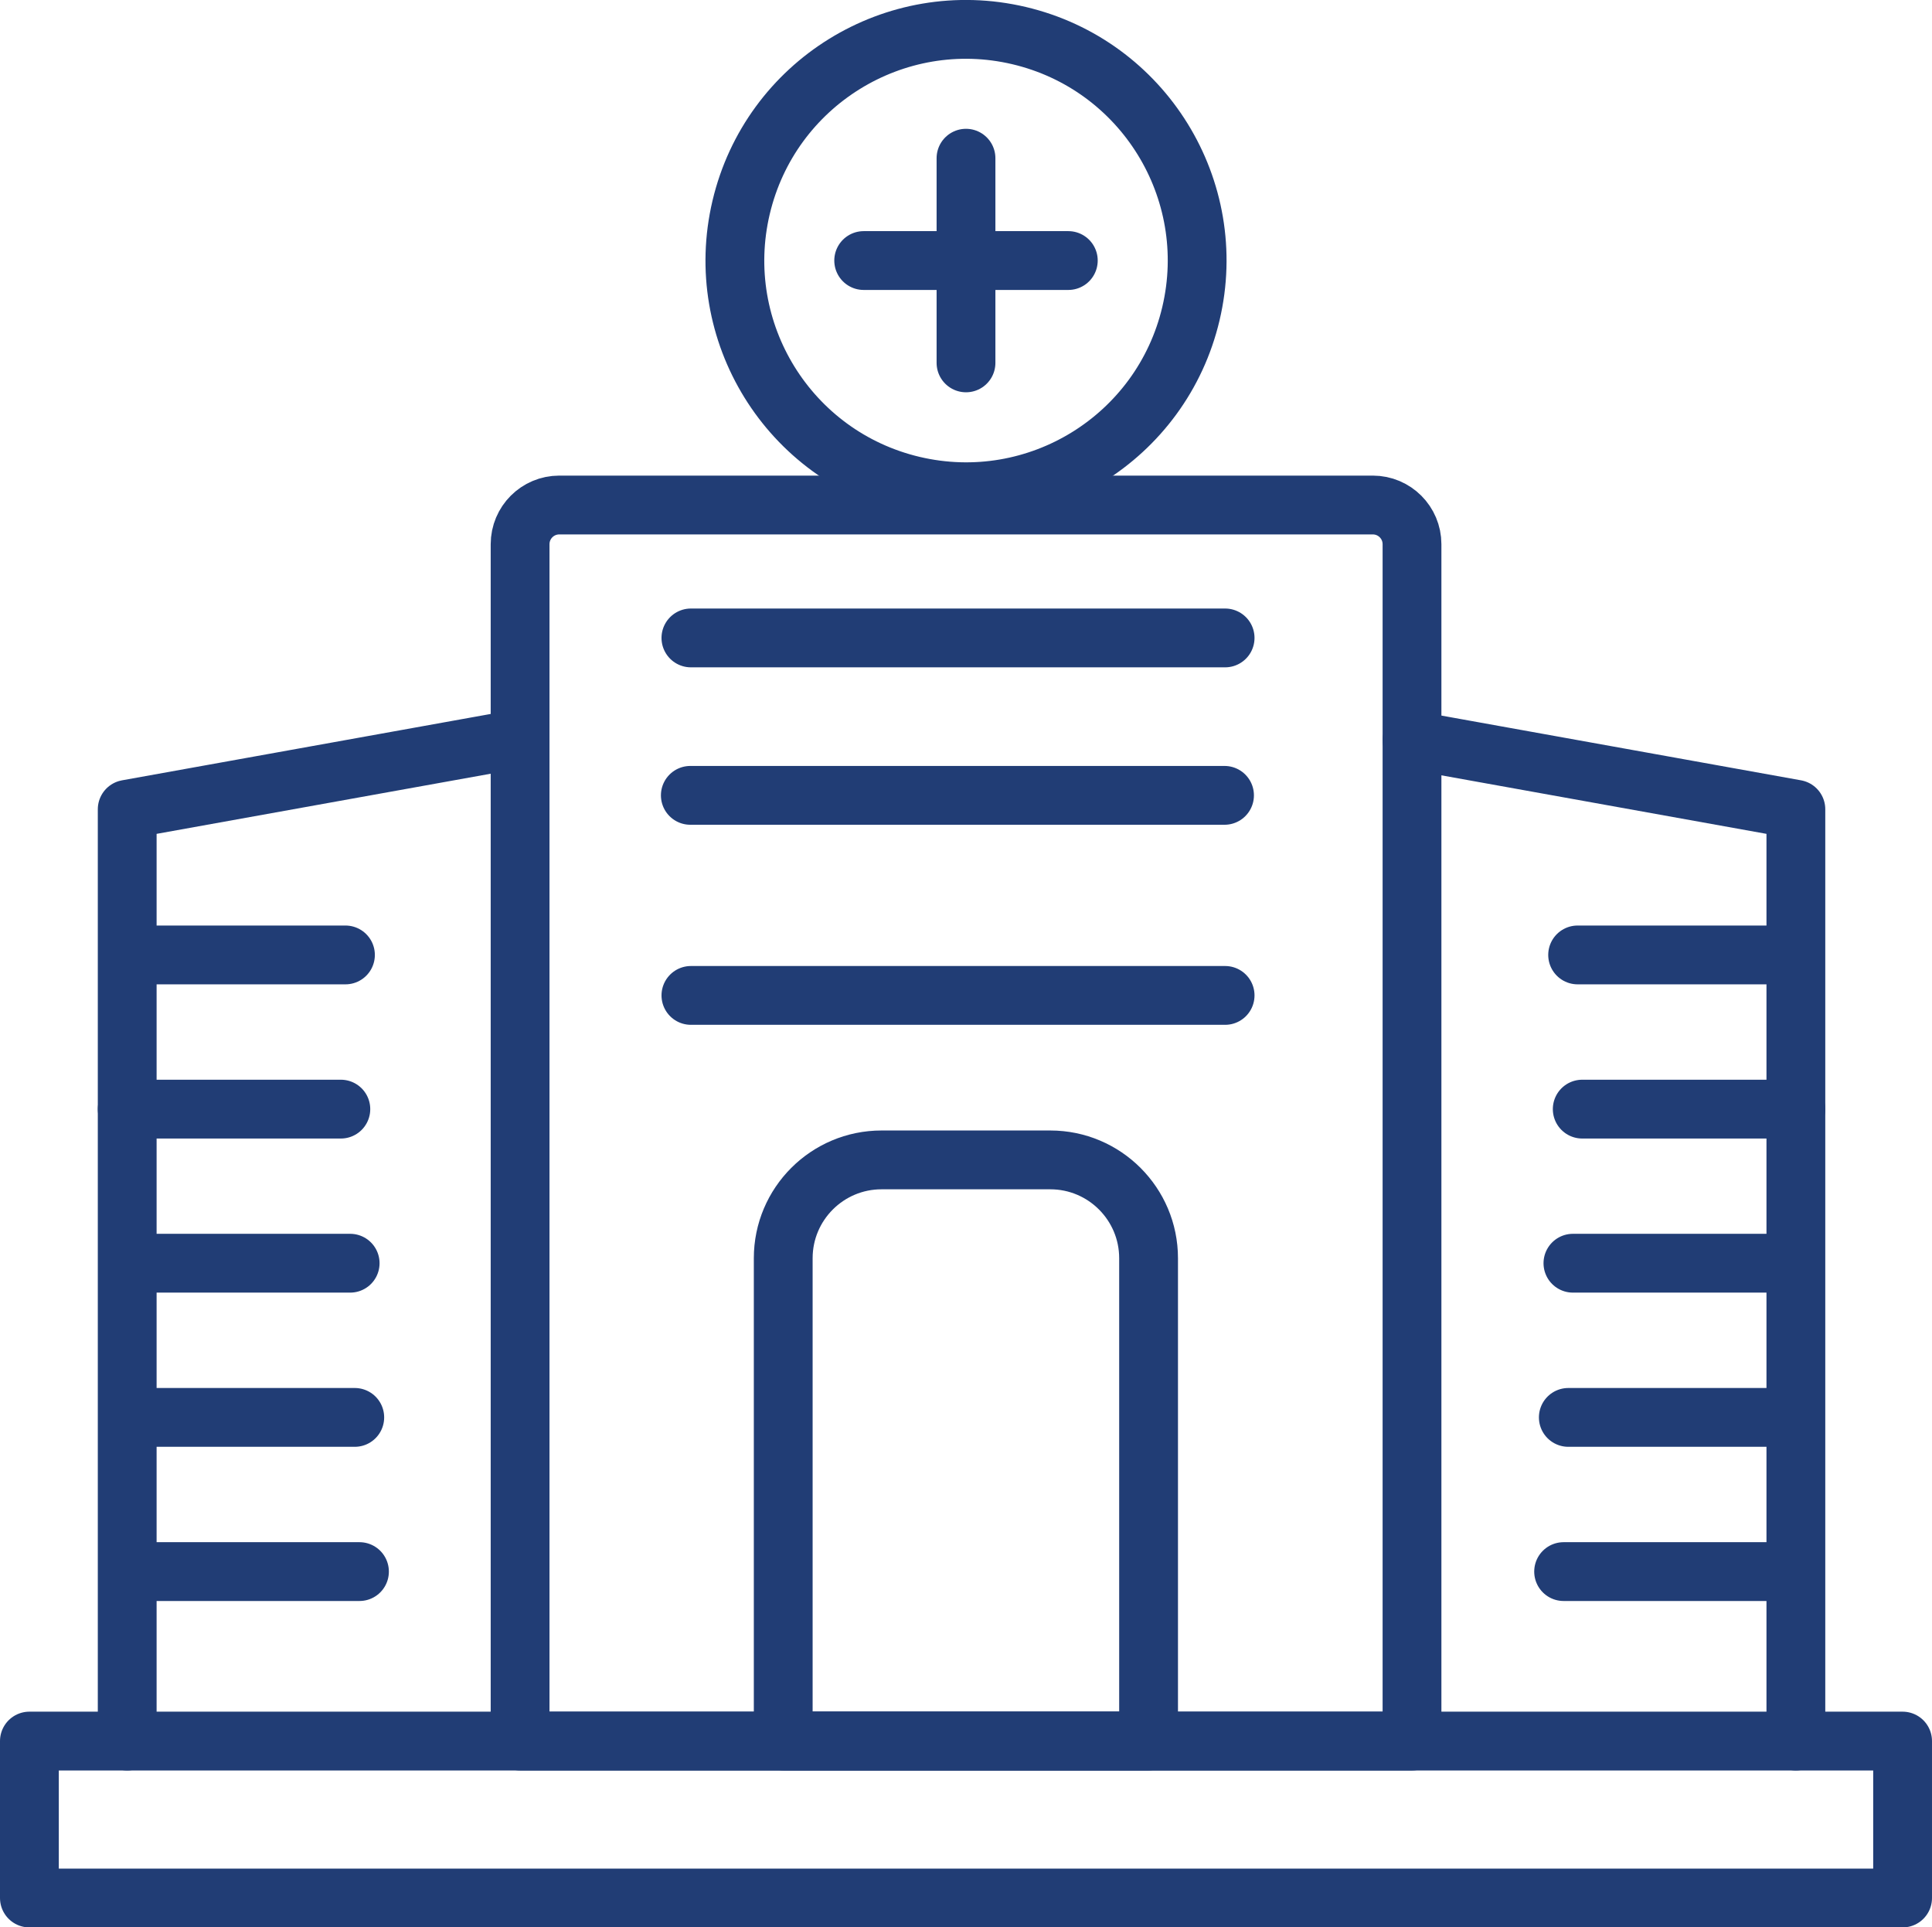<?xml version="1.0" encoding="UTF-8"?>
<svg id="Layer_1" data-name="Layer 1" xmlns="http://www.w3.org/2000/svg" viewBox="0 0 197.14 196.62">
  <defs>
    <style>
      .cls-1 {
        fill: none;
        stroke: #213d75;
        stroke-linecap: round;
        stroke-linejoin: round;
        stroke-width: 6px;
      }
    </style>
  </defs>
  <path class="cls-1" d="M57.07,51.52h83.01c2.21,0,4,1.79,4,4v122.1H53.07V55.52c0-2.21,1.79-4,4-4Z"/>
  <line class="cls-1" x1="70.44" y1="81.14" x2="124.95" y2="81.14"/>
  <line class="cls-1" x1="70.5" y1="101.55" x2="125.01" y2="101.55"/>
  <line class="cls-1" x1="70.5" y1="65.08" x2="125.01" y2="65.08"/>
  <polyline class="cls-1" points="183.25 177.62 183.25 82.56 144.08 75.51"/>
  <g>
    <line class="cls-1" x1="160.98" y1="97.42" x2="182.78" y2="97.42"/>
    <line class="cls-1" x1="160.5" y1="128.87" x2="182.3" y2="128.87"/>
    <line class="cls-1" x1="161.45" y1="113.15" x2="183.25" y2="113.15"/>
    <line class="cls-1" x1="160.03" y1="144.6" x2="181.83" y2="144.6"/>
    <line class="cls-1" x1="159.55" y1="160.33" x2="181.36" y2="160.33"/>
  </g>
  <polyline class="cls-1" points="12.98 177.62 12.98 82.56 52.15 75.51"/>
  <g>
    <line class="cls-1" x1="35.25" y1="97.42" x2="13.45" y2="97.42"/>
    <line class="cls-1" x1="35.73" y1="128.87" x2="13.93" y2="128.87"/>
    <line class="cls-1" x1="34.78" y1="113.15" x2="12.98" y2="113.15"/>
    <line class="cls-1" x1="36.2" y1="144.6" x2="14.4" y2="144.6"/>
    <line class="cls-1" x1="36.68" y1="160.33" x2="14.87" y2="160.33"/>
  </g>
  <rect class="cls-1" x="3" y="177.62" width="191.14" height="16.01"/>
  <path class="cls-1" d="M89.96,118.33h17.21c5.54,0,10.03,4.5,10.03,10.03v49.25h-37.28v-49.25c0-5.54,4.5-10.03,10.03-10.03Z"/>
  <line class="cls-1" x1="98.57" y1="16.14" x2="98.57" y2="37.02"/>
  <line class="cls-1" x1="109.01" y1="26.58" x2="88.13" y2="26.58"/>
  <circle class="cls-1" cx="98.57" cy="26.58" r="23.58" transform="translate(50.06 116.41) rotate(-76.72)"/>
</svg>